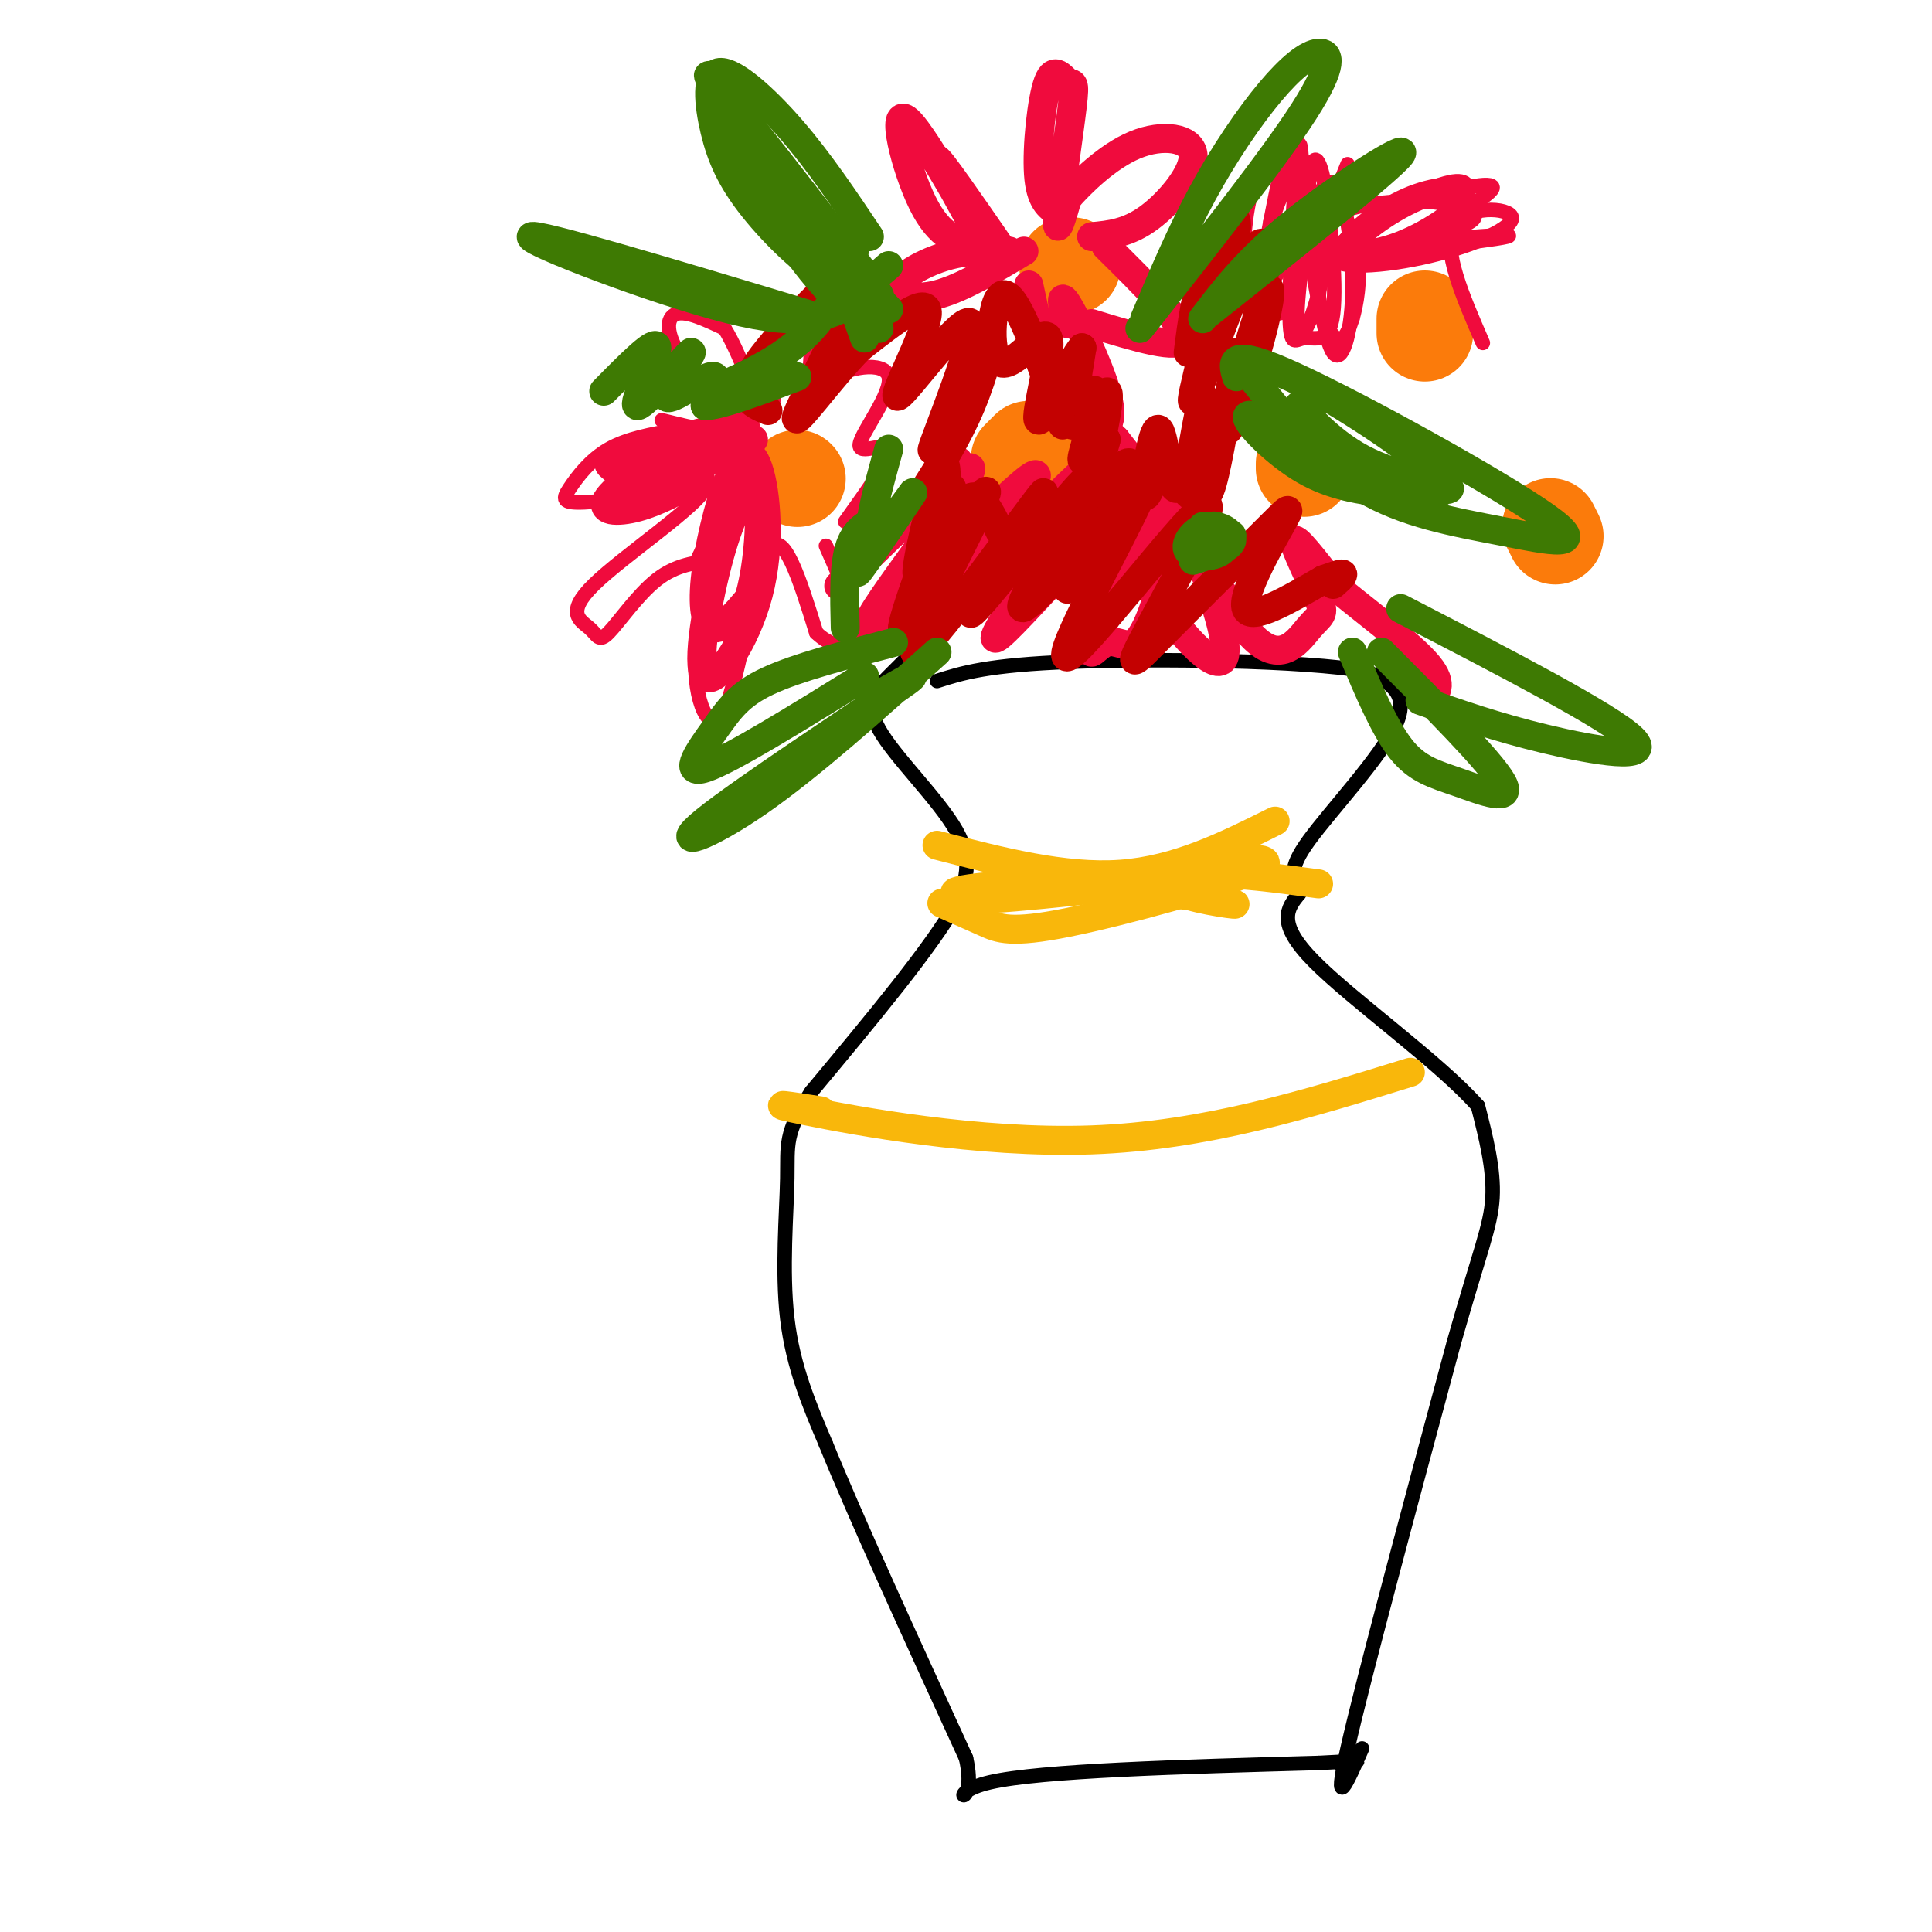 <svg viewBox='0 0 400 400' version='1.1' xmlns='http://www.w3.org/2000/svg' xmlns:xlink='http://www.w3.org/1999/xlink'><g fill='none' stroke='#000000' stroke-width='3' stroke-linecap='round' stroke-linejoin='round'><path d='M191,133c-2.256,2.250 -4.512,4.500 -7,7c-2.488,2.500 -5.208,5.250 -2,11c3.208,5.750 12.345,14.500 16,21c3.655,6.500 1.827,10.750 0,15'/><path d='M198,187c-5.000,9.000 -17.500,24.000 -30,39'/><path d='M168,226c-5.679,8.690 -4.875,10.917 -5,18c-0.125,7.083 -1.179,19.024 0,29c1.179,9.976 4.589,17.988 8,26'/><path d='M171,299c6.167,15.167 17.583,40.083 29,65'/><path d='M200,364c2.600,11.400 -5.400,7.400 5,5c10.400,-2.400 39.200,-3.200 68,-4'/><path d='M273,365c12.000,-0.667 8.000,-0.333 4,0'/><path d='M282,362c-3.083,7.000 -6.167,14.000 -3,0c3.167,-14.000 12.583,-49.000 22,-84'/><path d='M301,278c5.333,-18.889 7.667,-24.111 8,-30c0.333,-5.889 -1.333,-12.444 -3,-19'/><path d='M306,229c-7.889,-9.000 -26.111,-22.000 -34,-30c-7.889,-8.000 -5.444,-11.000 -3,-14'/><path d='M269,185c-1.155,-3.357 -2.542,-4.750 2,-11c4.542,-6.250 15.012,-17.357 18,-24c2.988,-6.643 -1.506,-8.821 -6,-11'/><path d='M283,139c-13.244,-2.333 -43.356,-2.667 -61,-2c-17.644,0.667 -22.822,2.333 -28,4'/></g>
<g fill='none' stroke='#FB7B0B' stroke-width='20' stroke-linecap='round' stroke-linejoin='round'><path d='M165,99c0.000,0.000 0.100,0.100 0.1,0.1'/><path d='M221,55c0.000,0.000 1.000,0.000 1,0'/><path d='M211,95c0.000,0.000 2.000,-2.000 2,-2'/><path d='M321,109c0.000,0.000 1.000,2.000 1,2'/><path d='M295,66c0.000,0.000 0.000,3.000 0,3'/><path d='M270,96c0.000,0.000 0.000,1.000 0,1'/></g>
<g fill='none' stroke='#F00B3D' stroke-width='3' stroke-linecap='round' stroke-linejoin='round'><path d='M140,89c-5.071,0.893 -10.143,1.786 -14,4c-3.857,2.214 -6.500,5.750 -8,8c-1.500,2.250 -1.857,3.214 3,3c4.857,-0.214 14.929,-1.607 25,-3'/><path d='M146,101c-1.249,3.579 -16.871,14.028 -23,20c-6.129,5.972 -2.767,7.467 -1,9c1.767,1.533 1.937,3.105 4,1c2.063,-2.105 6.018,-7.887 10,-11c3.982,-3.113 7.991,-3.556 12,-4'/><path d='M148,116c0.699,2.663 -3.555,11.322 -4,20c-0.445,8.678 2.919,17.375 6,11c3.081,-6.375 5.880,-27.821 9,-33c3.120,-5.179 6.560,5.911 10,17'/><path d='M169,131c3.600,3.444 7.600,3.556 8,0c0.400,-3.556 -2.800,-10.778 -6,-18'/><path d='M137,87c6.958,1.720 13.917,3.440 14,1c0.083,-2.440 -6.708,-9.042 -10,-14c-3.292,-4.958 -3.083,-8.274 -1,-9c2.083,-0.726 6.042,1.137 10,3'/><path d='M150,68c3.515,5.499 7.304,17.747 9,18c1.696,0.253 1.300,-11.489 2,-17c0.700,-5.511 2.496,-4.791 4,-5c1.504,-0.209 2.715,-1.345 3,2c0.285,3.345 -0.358,11.173 -1,19'/><path d='M167,85c-0.168,1.877 -0.089,-2.931 4,-6c4.089,-3.069 12.189,-4.400 13,-1c0.811,3.400 -5.666,11.531 -6,14c-0.334,2.469 5.476,-0.723 6,1c0.524,1.723 -4.238,8.362 -9,15'/><path d='M260,35c-2.119,2.845 -4.238,5.690 -5,10c-0.762,4.310 -0.166,10.085 1,13c1.166,2.915 2.902,2.969 5,-3c2.098,-5.969 4.558,-17.963 4,-22c-0.558,-4.037 -4.133,-0.118 -6,7c-1.867,7.118 -2.026,17.434 0,20c2.026,2.566 6.238,-2.617 8,-10c1.762,-7.383 1.075,-16.967 0,-18c-1.075,-1.033 -2.537,6.483 -4,14'/><path d='M263,46c-1.175,5.898 -2.114,13.644 -2,17c0.114,3.356 1.279,2.322 3,2c1.721,-0.322 3.998,0.070 5,-9c1.002,-9.070 0.730,-27.601 0,-26c-0.730,1.601 -1.916,23.332 -2,33c-0.084,9.668 0.935,7.271 3,7c2.065,-0.271 5.175,1.583 6,-5c0.825,-6.583 -0.635,-21.603 -2,-28c-1.365,-6.397 -2.637,-4.170 -3,1c-0.363,5.170 0.181,13.283 1,19c0.819,5.717 1.913,9.039 3,11c1.087,1.961 2.168,2.560 3,2c0.832,-0.560 1.416,-2.280 2,-4'/><path d='M280,66c0.798,-2.780 1.794,-7.728 1,-13c-0.794,-5.272 -3.377,-10.866 -5,-13c-1.623,-2.134 -2.287,-0.809 -3,1c-0.713,1.809 -1.474,4.102 -1,11c0.474,6.898 2.184,18.400 4,21c1.816,2.600 3.738,-3.704 4,-12c0.262,-8.296 -1.137,-18.585 -3,-22c-1.863,-3.415 -4.190,0.043 -6,8c-1.810,7.957 -3.103,20.411 -2,22c1.103,1.589 4.601,-7.689 5,-15c0.399,-7.311 -2.300,-12.656 -5,-18'/><path d='M269,36c-2.369,-0.238 -5.792,8.167 -7,16c-1.208,7.833 -0.202,15.095 3,12c3.202,-3.095 8.601,-16.548 14,-30'/><path d='M273,62c0.210,-3.727 0.420,-7.455 11,-10c10.580,-2.545 31.531,-3.909 28,-3c-3.531,0.909 -31.544,4.089 -35,4c-3.456,-0.089 17.647,-3.447 25,-6c7.353,-2.553 0.958,-4.301 -4,-5c-4.958,-0.699 -8.479,-0.350 -12,0'/><path d='M286,42c-4.057,0.417 -8.198,1.460 -11,3c-2.802,1.540 -4.263,3.578 -2,5c2.263,1.422 8.252,2.227 15,0c6.748,-2.227 14.256,-7.488 15,-10c0.744,-2.512 -5.277,-2.277 -11,0c-5.723,2.277 -11.147,6.596 -13,9c-1.853,2.404 -0.135,2.893 2,3c2.135,0.107 4.686,-0.167 11,-3c6.314,-2.833 16.392,-8.224 17,-10c0.608,-1.776 -8.255,0.064 -15,3c-6.745,2.936 -11.373,6.968 -16,11'/><path d='M278,53c1.049,1.077 11.671,-1.729 18,-5c6.329,-3.271 8.363,-7.005 8,-9c-0.363,-1.995 -3.124,-2.250 -10,1c-6.876,3.250 -17.867,10.006 -18,13c-0.133,2.994 10.593,2.225 20,0c9.407,-2.225 17.494,-5.907 17,-8c-0.494,-2.093 -9.570,-2.598 -12,2c-2.430,4.598 1.785,14.299 6,24'/></g>
<g fill='none' stroke='#F00B3D' stroke-width='6' stroke-linecap='round' stroke-linejoin='round'><path d='M156,91c-10.532,1.583 -21.064,3.166 -26,4c-4.936,0.834 -4.274,0.918 -3,2c1.274,1.082 3.162,3.162 9,2c5.838,-1.162 15.625,-5.565 17,-8c1.375,-2.435 -5.662,-2.900 -12,0c-6.338,2.900 -11.976,9.165 -13,12c-1.024,2.835 2.564,2.238 7,0c4.436,-2.238 9.718,-6.119 15,-10'/><path d='M150,93c3.603,-2.680 5.112,-4.381 4,-5c-1.112,-0.619 -4.844,-0.156 -11,3c-6.156,3.156 -14.734,9.003 -17,12c-2.266,2.997 1.781,3.142 6,2c4.219,-1.142 8.609,-3.571 13,-6'/><path d='M155,104c0.502,-2.012 1.003,-4.023 0,-3c-1.003,1.023 -3.512,5.081 -6,14c-2.488,8.919 -4.955,22.699 -3,25c1.955,2.301 8.334,-6.877 11,-17c2.666,-10.123 1.621,-21.190 0,-26c-1.621,-4.810 -3.816,-3.361 -6,2c-2.184,5.361 -4.357,14.636 -5,21c-0.643,6.364 0.245,9.818 2,10c1.755,0.182 4.378,-2.909 7,-6'/><path d='M155,124c1.762,-5.381 2.667,-15.833 2,-20c-0.667,-4.167 -2.905,-2.048 -5,1c-2.095,3.048 -4.048,7.024 -6,11'/><path d='M202,51c-3.738,-0.929 -7.476,-1.857 -11,-9c-3.524,-7.143 -6.833,-20.500 -3,-17c3.833,3.500 14.810,23.857 17,28c2.190,4.143 -4.405,-7.929 -11,-20'/><path d='M194,33c0.333,-0.333 6.667,8.833 13,18'/><path d='M219,44c-1.811,-1.219 -3.622,-2.438 -4,-8c-0.378,-5.562 0.678,-15.465 2,-19c1.322,-3.535 2.911,-0.700 4,0c1.089,0.700 1.678,-0.735 1,5c-0.678,5.735 -2.622,18.638 -3,23c-0.378,4.362 0.811,0.181 2,-4'/><path d='M221,41c2.648,-3.037 8.266,-8.628 14,-11c5.734,-2.372 11.582,-1.523 12,2c0.418,3.523 -4.595,9.721 -9,13c-4.405,3.279 -8.203,3.640 -12,4'/><path d='M209,52c-4.232,-0.143 -8.464,-0.286 -13,1c-4.536,1.286 -9.375,4.000 -10,6c-0.625,2.000 2.964,3.286 8,2c5.036,-1.286 11.518,-5.143 18,-9'/><path d='M213,59c1.219,5.764 2.437,11.528 5,17c2.563,5.472 6.470,10.652 9,12c2.530,1.348 3.681,-1.137 2,-7c-1.681,-5.863 -6.195,-15.104 -8,-18c-1.805,-2.896 -0.903,0.552 0,4'/><path d='M226,67c9.250,2.833 18.500,5.667 19,3c0.500,-2.667 -7.750,-10.833 -16,-19'/><path d='M193,101c4.292,-4.402 8.585,-8.803 2,-2c-6.585,6.803 -24.046,24.812 -21,22c3.046,-2.812 26.600,-26.444 27,-24c0.400,2.444 -22.354,30.966 -21,32c1.354,1.034 26.815,-25.419 33,-30c6.185,-4.581 -6.908,12.709 -20,30'/><path d='M193,129c6.691,-5.892 33.418,-35.623 35,-34c1.582,1.623 -21.980,34.598 -22,37c-0.020,2.402 23.502,-25.770 30,-29c6.498,-3.230 -4.029,18.480 -8,27c-3.971,8.520 -1.387,3.849 1,3c2.387,-0.849 4.578,2.123 7,-1c2.422,-3.123 5.075,-12.341 6,-18c0.925,-5.659 0.121,-7.760 -2,-11c-2.121,-3.240 -5.561,-7.620 -9,-12'/><path d='M231,91c-2.810,-2.930 -5.336,-4.254 -6,-2c-0.664,2.254 0.533,8.086 4,16c3.467,7.914 9.204,17.910 15,25c5.796,7.090 11.651,11.275 9,0c-2.651,-11.275 -13.806,-38.011 -14,-38c-0.194,0.011 10.575,26.768 18,37c7.425,10.232 11.506,3.938 14,1c2.494,-2.938 3.402,-2.522 2,-6c-1.402,-3.478 -5.115,-10.851 -5,-12c0.115,-1.149 4.057,3.925 8,9'/><path d='M276,121c5.422,4.600 14.978,11.600 19,16c4.022,4.400 2.511,6.200 1,8'/></g>
<g fill='none' stroke='#C30101' stroke-width='6' stroke-linecap='round' stroke-linejoin='round'><path d='M221,122c4.881,-6.815 9.762,-13.631 12,-19c2.238,-5.369 1.833,-9.292 -1,-6c-2.833,3.292 -8.095,13.798 -9,14c-0.905,0.202 2.548,-9.899 6,-20'/><path d='M229,91c0.071,-0.025 -2.751,9.913 -3,10c-0.249,0.087 2.074,-9.676 3,-15c0.926,-5.324 0.456,-6.208 -1,-3c-1.456,3.208 -3.898,10.509 -4,12c-0.102,1.491 2.138,-2.827 3,-7c0.862,-4.173 0.348,-8.200 -1,-7c-1.348,1.200 -3.528,7.629 -4,7c-0.472,-0.629 0.764,-8.314 2,-16'/><path d='M224,72c-2.007,2.118 -8.024,15.413 -9,15c-0.976,-0.413 3.089,-14.533 2,-17c-1.089,-2.467 -7.332,6.721 -10,5c-2.668,-1.721 -1.762,-14.349 1,-14c2.762,0.349 7.381,13.674 12,27'/><path d='M207,110c-1.937,-3.951 -3.874,-7.902 -6,-7c-2.126,0.902 -4.439,6.657 -5,4c-0.561,-2.657 0.632,-13.726 -1,-10c-1.632,3.726 -6.087,22.246 -5,22c1.087,-0.246 7.716,-19.259 7,-18c-0.716,1.259 -8.776,22.788 -10,28c-1.224,5.212 4.388,-5.894 10,-17'/><path d='M197,112c4.216,-6.723 9.756,-15.030 6,-7c-3.756,8.030 -16.807,32.396 -13,30c3.807,-2.396 24.473,-31.554 26,-33c1.527,-1.446 -16.086,24.818 -15,25c1.086,0.182 20.869,-25.720 24,-28c3.131,-2.280 -10.391,19.063 -13,25c-2.609,5.937 5.696,-3.531 14,-13'/><path d='M226,111c5.840,-6.430 13.441,-16.006 10,-8c-3.441,8.006 -17.924,33.592 -15,33c2.924,-0.592 23.255,-27.363 28,-31c4.745,-3.637 -6.097,15.860 -11,25c-4.903,9.140 -3.866,7.924 2,2c5.866,-5.924 16.562,-16.557 22,-22c5.438,-5.443 5.618,-5.696 3,-1c-2.618,4.696 -8.034,14.342 -7,17c1.034,2.658 8.517,-1.671 16,-6'/><path d='M274,120c3.467,-1.244 4.133,-1.356 4,-1c-0.133,0.356 -1.067,1.178 -2,2'/><path d='M239,99c-1.112,2.759 -2.223,5.517 -2,2c0.223,-3.517 1.782,-13.311 3,-12c1.218,1.311 2.095,13.727 4,12c1.905,-1.727 4.836,-17.595 5,-19c0.164,-1.405 -2.441,11.654 -3,17c-0.559,5.346 0.926,2.978 2,3c1.074,0.022 1.735,2.435 3,-2c1.265,-4.435 3.132,-15.717 5,-27'/><path d='M256,73c-0.062,0.372 -2.717,14.804 -2,16c0.717,1.196 4.807,-10.842 7,-19c2.193,-8.158 2.488,-12.437 1,-9c-1.488,3.437 -4.758,14.589 -5,16c-0.242,1.411 2.543,-6.921 4,-15c1.457,-8.079 1.584,-15.906 -2,-9c-3.584,6.906 -10.881,28.545 -12,30c-1.119,1.455 3.941,-17.272 9,-36'/><path d='M256,47c0.244,-4.889 -3.644,0.889 -6,7c-2.356,6.111 -3.178,12.556 -4,19'/><path d='M191,102c3.594,-5.644 7.188,-11.288 10,-18c2.812,-6.712 4.843,-14.491 2,-10c-2.843,4.491 -10.560,21.253 -10,19c0.560,-2.253 9.398,-23.521 8,-26c-1.398,-2.479 -13.030,13.833 -15,15c-1.970,1.167 5.723,-12.809 6,-17c0.277,-4.191 -6.861,1.405 -14,7'/><path d='M178,72c-6.104,6.095 -14.363,17.834 -13,14c1.363,-3.834 12.349,-23.240 10,-25c-2.349,-1.760 -18.032,14.126 -18,14c0.032,-0.126 15.778,-16.265 17,-18c1.222,-1.735 -12.079,10.933 -17,18c-4.921,7.067 -1.460,8.534 2,10'/></g>
<g fill='none' stroke='#3E7A03' stroke-width='6' stroke-linecap='round' stroke-linejoin='round'><path d='M175,130c-0.167,-6.583 -0.333,-13.167 1,-17c1.333,-3.833 4.167,-4.917 7,-6'/><path d='M185,106c-4.458,7.256 -8.917,14.512 -7,12c1.917,-2.512 10.208,-14.792 11,-16c0.792,-1.208 -5.917,8.655 -8,9c-2.083,0.345 0.458,-8.827 3,-18'/><path d='M125,81c5.496,-5.581 10.992,-11.162 11,-9c0.008,2.162 -5.473,12.065 -4,12c1.473,-0.065 9.900,-10.100 11,-11c1.100,-0.900 -5.127,7.335 -5,9c0.127,1.665 6.608,-3.238 9,-4c2.392,-0.762 0.696,2.619 -1,6'/><path d='M146,84c3.000,0.000 11.000,-3.000 19,-6'/><path d='M147,81c8.167,-3.577 16.333,-7.155 22,-14c5.667,-6.845 8.833,-16.958 9,-20c0.167,-3.042 -2.667,0.988 -3,6c-0.333,5.012 1.833,11.006 4,17'/><path d='M247,116c3.770,-1.211 7.540,-2.422 8,-4c0.460,-1.578 -2.389,-3.522 -5,-3c-2.611,0.522 -4.985,3.511 -4,5c0.985,1.489 5.327,1.479 7,0c1.673,-1.479 0.675,-4.427 -1,-5c-1.675,-0.573 -4.028,1.230 -3,2c1.028,0.770 5.437,0.506 6,0c0.563,-0.506 -2.718,-1.253 -6,-2'/><path d='M185,133c-10.000,2.601 -20.000,5.202 -26,8c-6.000,2.798 -8.000,5.792 -11,10c-3.000,4.208 -7.000,9.631 -2,8c5.000,-1.631 19.000,-10.315 33,-19'/><path d='M280,135c3.286,7.821 6.571,15.643 10,20c3.429,4.357 7.000,5.250 12,7c5.000,1.750 11.429,4.357 9,0c-2.429,-4.357 -13.714,-15.679 -25,-27'/><path d='M294,145c7.911,2.778 15.822,5.556 26,8c10.178,2.444 22.622,4.556 18,0c-4.622,-4.556 -26.311,-15.778 -48,-27'/><path d='M180,145c6.631,-3.833 13.262,-7.667 5,-2c-8.262,5.667 -31.417,20.833 -39,27c-7.583,6.167 0.405,3.333 11,-4c10.595,-7.333 23.798,-19.167 37,-31'/><path d='M184,55c-2.950,2.595 -5.899,5.190 -11,3c-5.101,-2.190 -12.353,-9.164 -17,-15c-4.647,-5.836 -6.689,-10.533 -8,-16c-1.311,-5.467 -1.891,-11.703 1,-12c2.891,-0.297 9.255,5.344 15,12c5.745,6.656 10.873,14.328 16,22'/><path d='M171,50c-14.429,-19.917 -28.857,-39.833 -23,-33c5.857,6.833 32.000,40.417 34,44c2.000,3.583 -20.143,-22.833 -29,-32c-8.857,-9.167 -4.429,-1.083 0,7'/><path d='M176,63c-4.733,2.444 -9.467,4.889 -25,1c-15.533,-3.889 -41.867,-14.111 -41,-15c0.867,-0.889 28.933,7.556 57,16'/><path d='M182,68c-3.956,-2.222 -7.911,-4.444 -14,-12c-6.089,-7.556 -14.311,-20.444 -12,-20c2.311,0.444 15.156,14.222 28,28'/><path d='M237,66c3.759,-8.877 7.518,-17.754 12,-26c4.482,-8.246 9.686,-15.860 14,-21c4.314,-5.140 7.738,-7.807 10,-8c2.262,-0.193 3.360,2.088 -3,12c-6.360,9.912 -20.180,27.456 -34,45'/><path d='M249,66c4.689,-6.156 9.378,-12.311 19,-20c9.622,-7.689 24.178,-16.911 22,-14c-2.178,2.911 -21.089,17.956 -40,33'/><path d='M256,78c-0.895,-3.158 -1.789,-6.316 12,0c13.789,6.316 42.263,22.105 52,29c9.737,6.895 0.737,4.895 -9,3c-9.737,-1.895 -20.211,-3.684 -29,-9c-8.789,-5.316 -15.895,-14.158 -23,-23'/><path d='M262,78c0.497,-1.195 0.994,-2.390 9,2c8.006,4.390 23.519,14.364 27,19c3.481,4.636 -5.072,3.935 -12,3c-6.928,-0.935 -12.233,-2.103 -18,-6c-5.767,-3.897 -11.997,-10.524 -9,-10c2.997,0.524 15.220,8.198 25,12c9.780,3.802 17.116,3.730 16,3c-1.116,-0.730 -10.685,-2.120 -18,-6c-7.315,-3.880 -12.376,-10.252 -13,-11c-0.624,-0.748 3.188,4.126 7,9'/></g>
<g fill='none' stroke='#F9B70B' stroke-width='6' stroke-linecap='round' stroke-linejoin='round'><path d='M194,175c13.167,3.417 26.333,6.833 38,6c11.667,-0.833 21.833,-5.917 32,-11'/><path d='M195,187c3.113,1.375 6.226,2.750 9,4c2.774,1.250 5.208,2.375 17,0c11.792,-2.375 32.940,-8.250 39,-11c6.060,-2.750 -2.970,-2.375 -12,-2'/><path d='M218,182c-10.598,2.260 -21.196,4.521 -12,4c9.196,-0.521 38.187,-3.822 37,-4c-1.187,-0.178 -32.550,2.767 -42,3c-9.450,0.233 3.013,-2.247 18,-2c14.987,0.247 32.496,3.220 36,4c3.504,0.780 -6.999,-0.634 -10,-2c-3.001,-1.366 1.499,-2.683 6,-4'/><path d='M251,181c4.667,-0.333 13.333,0.833 22,2'/><path d='M170,230c-6.356,-0.978 -12.711,-1.956 -3,0c9.711,1.956 35.489,6.844 59,6c23.511,-0.844 44.756,-7.422 66,-14'/></g>
</svg>